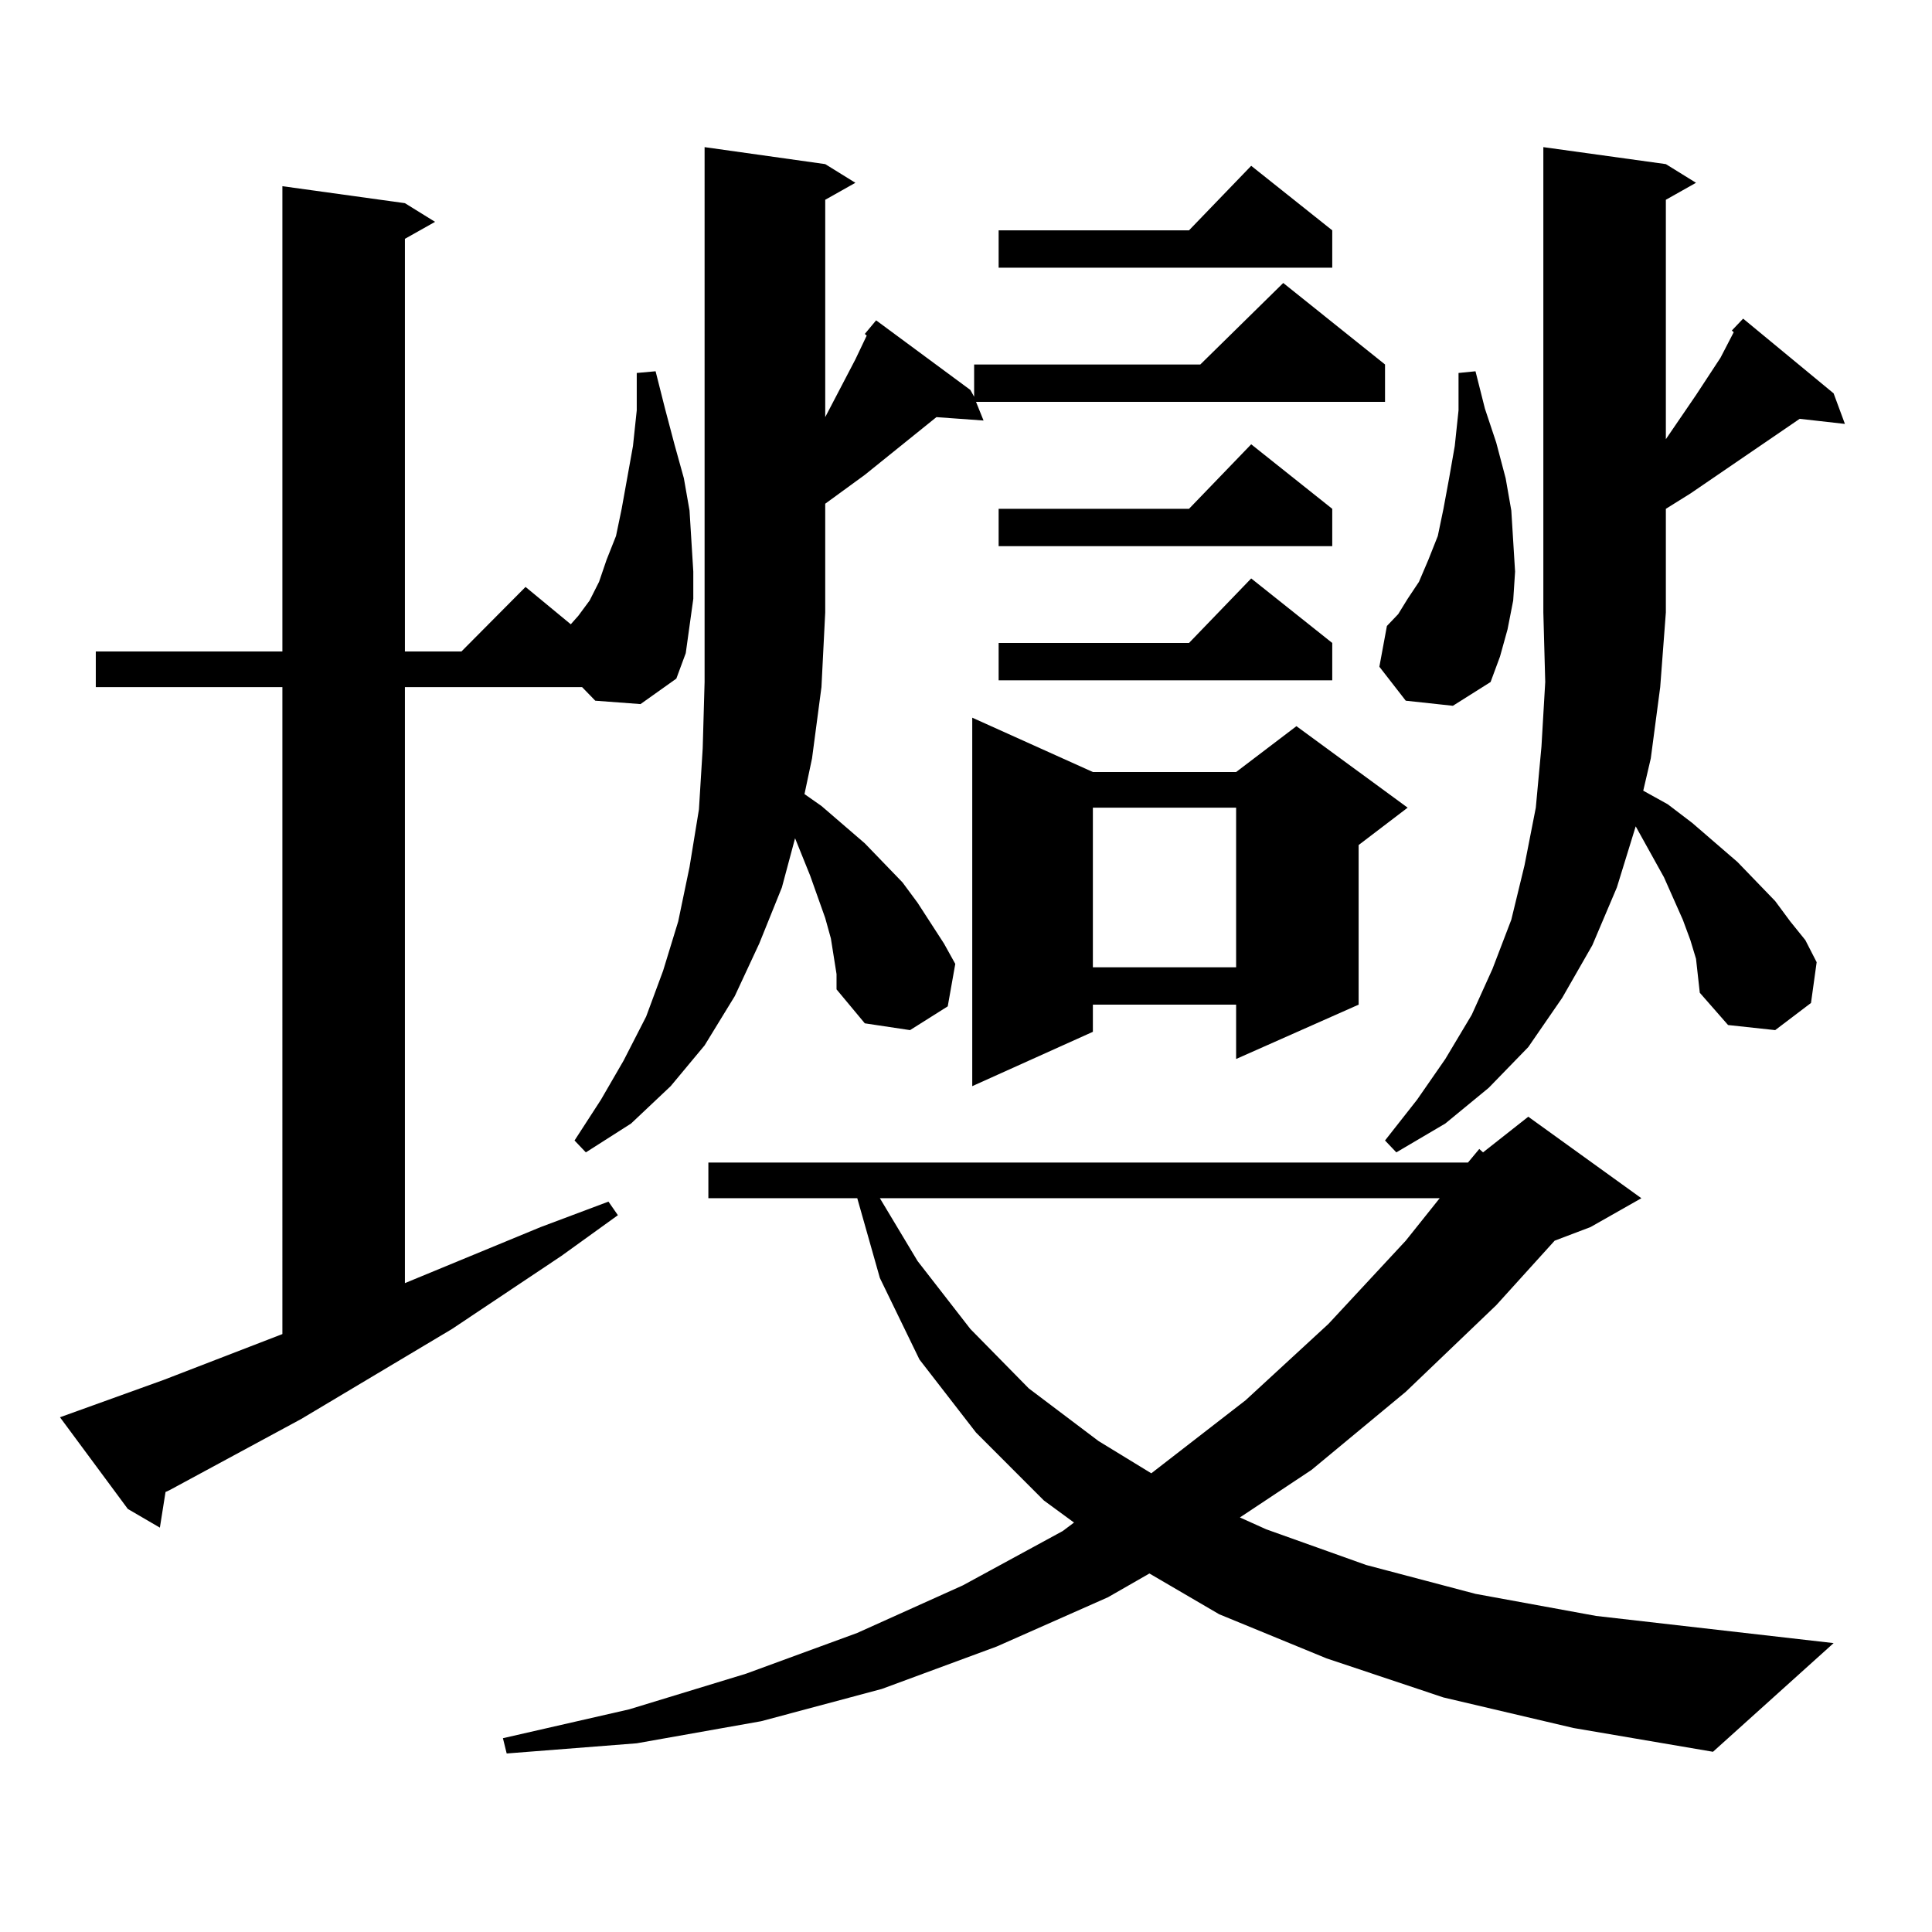 <?xml version="1.0" encoding="utf-8"?>
<!-- Generator: Adobe Illustrator 16.0.0, SVG Export Plug-In . SVG Version: 6.00 Build 0)  -->
<!DOCTYPE svg PUBLIC "-//W3C//DTD SVG 1.1//EN" "http://www.w3.org/Graphics/SVG/1.1/DTD/svg11.dtd">
<svg version="1.1" id="图层_1" xmlns="http://www.w3.org/2000/svg" xmlns:xlink="http://www.w3.org/1999/xlink" x="0px" y="0px"
	 width="1000px" height="1000px" viewBox="0 0 1000 1000" enable-background="new 0 0 1000 1000" xml:space="preserve">
<path d="M308.114,362.679l-6.829-7.031H209.58v308.496l70.242-29.004l35.121-13.184l4.878,7.031l-29.268,21.094l-56.584,37.793
	l-78.047,46.582l-68.291,36.914l-1.951,0.879l-2.927,18.457l-16.585-9.668l-35.121-47.461l9.756-3.516l43.901-15.82l61.462-23.73
	V355.648H49.584v-18.457h96.583V96.371l63.413,8.789l15.609,9.668l-15.609,8.789v213.574h29.268l33.17-33.398l23.414,19.336
	l3.902-4.395l5.854-7.91l4.878-9.668l3.902-11.426l4.878-12.305l2.927-14.063l5.854-32.52l1.951-18.457v-19.336l9.756-0.879
	l4.878,19.336l4.878,18.457l4.878,17.578l2.927,16.699l0.976,15.82l0.976,15.82v14.063l-1.951,14.063l-1.951,14.063l-4.878,13.184
	l-18.536,13.184L308.114,362.679z M747.128,878.597l-60.486-20.215l-55.608-22.852l-36.097-21.094l-21.463,12.305l-57.56,25.488
	l-59.511,21.973l-62.438,16.699l-64.389,11.426l-67.315,5.274l-1.951-7.91l65.364-14.941l60.486-18.457l57.56-21.094l54.633-24.609
	l51.706-28.125l5.854-4.395l-15.609-11.426l-35.121-35.156l-29.268-37.793l-20.487-42.188l-11.707-41.309h-77.071v-18.457h393.161
	l5.854-7.031l1.951,1.758l23.414-18.457l58.535,42.188l-26.341,14.941l-18.536,7.031l-30.243,33.398l-46.828,44.824l-48.779,40.43
	l-37.072,24.609l13.658,6.152l51.706,18.457l56.584,14.941l62.438,11.426l122.924,14.063l-62.438,56.25l-72.193-12.305
	L747.128,878.597z M447.623,172.836l5.854-7.031l48.779,36.035l1.951,3.516v-16.699h117.07l42.926-42.188l52.682,42.188v19.336
	H505.183l3.902,9.668l-24.39-1.758l-37.072,29.883l-20.487,14.941v56.25l-1.951,38.672l-4.878,36.914l-3.902,18.457l8.78,6.152
	l22.438,19.336l19.512,20.215l7.805,10.547l6.829,10.547l6.829,10.547l5.854,10.547l-3.902,21.973l-19.512,12.305l-23.414-3.516
	l-14.634-17.578v-7.91l-2.927-18.457l-2.927-10.547l-7.805-21.973l-7.805-19.336l-6.829,25.488l-11.707,29.004l-12.683,27.246
	l-15.609,25.488l-17.561,21.094l-20.487,19.336l-23.414,14.941l-5.854-6.152l13.658-21.094l11.707-20.215l11.707-22.852l8.78-23.73
	l7.805-25.488l5.854-28.125l4.878-29.883l1.951-31.641l0.976-34.277v-36.035V76.156l62.438,8.789l15.609,9.668l-15.609,8.789v112.5
	l15.609-29.883l5.854-12.305L447.623,172.836z M455.428,620.199l19.512,32.52l27.316,35.156l30.243,30.762l36.097,27.246
	l27.316,16.699l48.779-37.793l42.926-39.551l39.999-43.066l17.561-21.973H455.428z M565.669,399.594h74.145l31.219-23.73
	l57.56,42.188l-25.365,19.336v82.617l-63.413,28.125v-28.125h-74.145v14.063l-62.438,28.125V371.469L565.669,399.594z
	 M689.568,119.222v19.336H516.89v-19.336h98.534l32.194-33.398L689.568,119.222z M689.568,263.363v19.336H516.89v-19.336h98.534
	l32.194-33.398L689.568,263.363z M689.568,332.797v19.336H516.89v-19.336h98.534l32.194-33.398L689.568,332.797z M565.669,418.051
	v82.617h74.145v-82.617H565.669z M727.616,362.679l-13.658-17.578l3.902-21.094l5.854-6.152l4.878-7.91l5.854-8.789l4.878-11.426
	l4.878-12.305l2.927-14.063l2.927-15.82l2.927-16.699l1.951-18.457v-19.336l8.78-0.879l4.878,19.336l5.854,17.578l4.878,18.457
	l2.927,16.699l0.976,15.82l0.976,15.82l-0.976,14.941l-2.927,14.941l-3.902,14.063l-4.878,13.184l-19.512,12.305L727.616,362.679z
	 M877.856,496.273l-2.927-9.668l-3.902-10.547l-9.756-21.973l-14.634-26.367l-9.756,31.641l-12.683,29.883l-15.609,27.246
	l-17.561,25.488l-20.487,21.094l-22.438,18.457l-25.365,14.941l-5.854-6.152l16.585-21.094l14.634-21.094l13.658-22.852
	l10.731-23.73l9.756-25.488l6.829-28.125l5.854-29.883l2.927-31.641l1.951-33.398l-0.976-36.035V76.156l63.413,8.789l15.609,9.668
	l-15.609,8.789v123.926l15.609-22.852l12.683-19.336l6.829-13.184l-0.976-0.879l5.854-6.152l46.828,38.672l5.854,15.82
	l-23.414-2.637l-56.584,38.672l-12.683,7.91v53.613l-2.927,38.672l-4.878,36.914l-3.902,16.699l12.683,7.031l12.683,9.668
	l23.414,20.215l19.512,20.215l7.805,10.547l7.805,9.668l5.854,11.426l-2.927,21.094l-18.536,14.063l-24.39-2.637l-14.634-16.699
	l-0.976-8.789L877.856,496.273z"/>
</svg>
